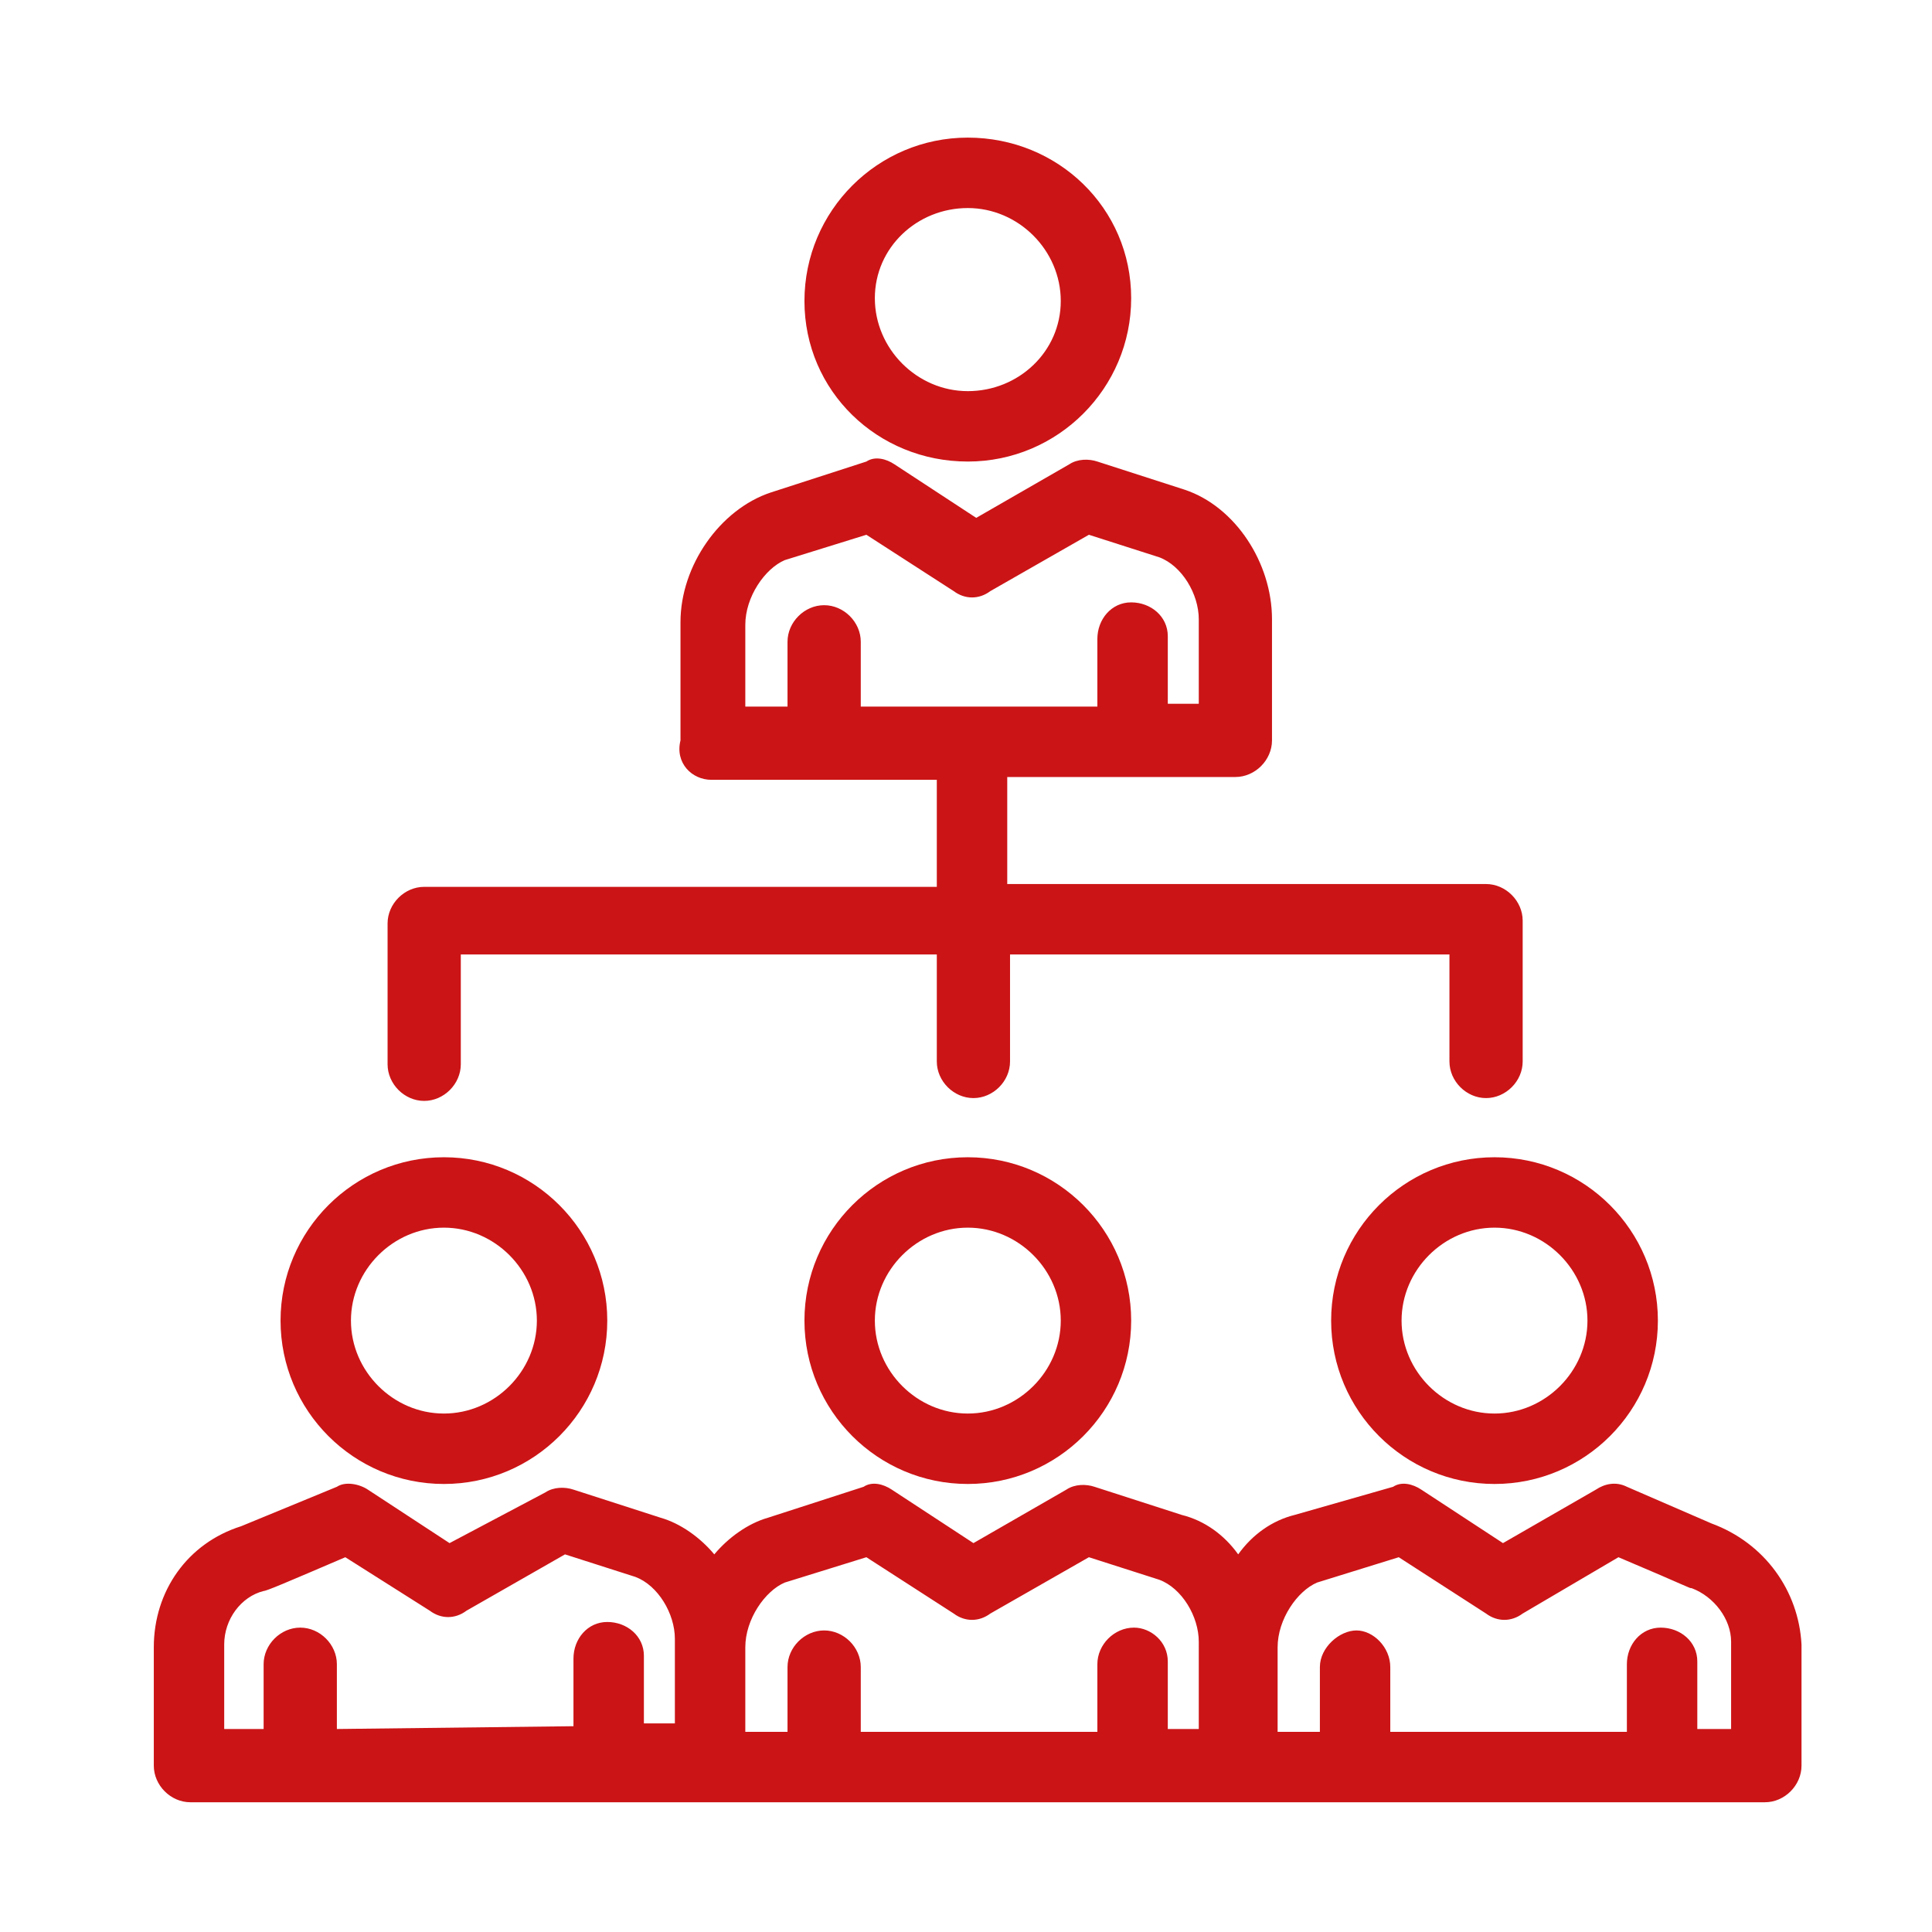 <svg xmlns="http://www.w3.org/2000/svg" xmlns:xlink="http://www.w3.org/1999/xlink" xmlns:serif="http://www.serif.com/" width="100%" height="100%" viewBox="0 0 50 50" xml:space="preserve" style="fill-rule:evenodd;clip-rule:evenodd;stroke-linejoin:round;stroke-miterlimit:2;"> <g transform="matrix(1,0,0,1,-110.47,-58.641)"> <g transform="matrix(1,0,0,1,110.47,58.641)"> <rect id="Tavola-da-disegno1" serif:id="Tavola da disegno1" x="0" y="0" width="50" height="50" style="fill:none;"></rect> <g id="Tavola-da-disegno11" serif:id="Tavola da disegno1"> <g transform="matrix(0.723,0,0,0.723,-506.347,-321.787)"> <path d="M719.559,492.343C719.559,494.159 718.046,495.67 716.231,495.67C714.416,495.67 712.904,494.159 712.904,492.343C712.904,490.529 714.416,489.016 716.231,489.016C718.046,489.016 719.559,490.529 719.559,492.343ZM710.384,492.343C710.384,495.57 713.005,498.191 716.231,498.191C719.457,498.191 722.079,495.57 722.079,492.343C722.079,489.118 719.457,486.496 716.231,486.496C713.005,486.496 710.384,489.118 710.384,492.343Z" style="fill:rgb(203,20,22);fill-rule:nonzero;"></path> </g> <g transform="matrix(0.723,0,0,0.723,-506.347,-321.787)"> <path d="M738.312,492.343C738.312,494.159 736.799,495.67 734.984,495.67C733.169,495.67 731.657,494.159 731.657,492.343C731.657,490.529 733.169,489.016 734.984,489.016C736.799,489.016 738.312,490.529 738.312,492.343ZM729.137,492.343C729.137,495.57 731.758,498.191 734.984,498.191C738.21,498.191 740.832,495.57 740.832,492.343C740.832,489.118 738.21,486.496 734.984,486.496C731.758,486.496 729.137,489.118 729.137,492.343Z" style="fill:rgb(203,20,22);fill-rule:nonzero;"></path> </g> <g transform="matrix(0.723,0,0,0.723,-506.347,-321.787)"> <path d="M727.02,467.441C727.02,466.432 727.725,465.424 728.431,465.122L731.354,464.214L734.48,466.231C734.883,466.533 735.388,466.533 735.791,466.231L739.319,464.214L741.84,465.021C742.646,465.324 743.252,466.331 743.252,467.239L743.252,470.263L742.143,470.263L742.143,467.844C742.143,467.138 741.537,466.634 740.832,466.634C740.126,466.634 739.622,467.239 739.622,467.945L739.622,470.365L731.153,470.365L731.153,468.045C731.153,467.339 730.548,466.735 729.842,466.735C729.137,466.735 728.531,467.339 728.531,468.045L728.531,470.365L727.02,470.365L727.02,467.441ZM725.81,472.986L733.875,472.986L733.875,476.817L715.525,476.817C714.819,476.817 714.215,477.422 714.215,478.127L714.215,483.168C714.215,483.874 714.819,484.479 715.525,484.479C716.231,484.479 716.836,483.874 716.836,483.168L716.836,479.237L733.875,479.237L733.875,483.068C733.875,483.774 734.48,484.378 735.186,484.378C735.892,484.378 736.496,483.774 736.496,483.068L736.496,479.237L752.225,479.237L752.225,483.068C752.225,483.774 752.83,484.378 753.535,484.378C754.241,484.378 754.846,483.774 754.846,483.068L754.846,478.027C754.846,477.321 754.241,476.716 753.535,476.716L736.396,476.716L736.396,472.885L744.563,472.885C745.268,472.885 745.873,472.28 745.873,471.574L745.873,467.239C745.873,465.222 744.563,463.206 742.747,462.601L739.622,461.593C739.319,461.492 738.916,461.492 738.613,461.694L735.286,463.609L732.362,461.694C732.061,461.492 731.657,461.391 731.354,461.593L727.927,462.702C726.111,463.307 724.7,465.324 724.7,467.339L724.7,471.574C724.499,472.38 725.104,472.986 725.81,472.986Z" style="fill:rgb(203,20,22);fill-rule:nonzero;"></path> </g> <g transform="matrix(0.723,0,0,0.723,-506.347,-321.787)"> <path d="M734.984,452.519C736.799,452.519 738.312,454.031 738.312,455.846C738.312,457.661 736.799,459.073 734.984,459.073C733.169,459.073 731.657,457.56 731.657,455.746C731.657,453.93 733.169,452.519 734.984,452.519ZM734.984,461.593C738.21,461.593 740.832,458.971 740.832,455.746C740.832,452.519 738.21,449.998 734.984,449.998C731.758,449.998 729.137,452.62 729.137,455.846C729.137,459.073 731.758,461.593 734.984,461.593Z" style="fill:rgb(203,20,22);fill-rule:nonzero;"></path> </g> <g transform="matrix(0.723,0,0,0.723,-506.347,-321.787)"> <path d="M762.307,506.962L761.097,506.962L761.097,504.543C761.097,503.837 760.492,503.333 759.786,503.333C759.08,503.333 758.576,503.938 758.576,504.644L758.576,507.064L750.107,507.064L750.107,504.745C750.107,504.039 749.502,503.434 748.897,503.434C748.293,503.434 747.587,504.039 747.587,504.745L747.587,507.064L746.074,507.064L746.074,504.039C746.074,503.031 746.78,502.022 747.486,501.72L750.41,500.813L753.535,502.829C753.938,503.131 754.442,503.131 754.846,502.829L758.274,500.813C760.896,501.921 760.795,501.921 760.896,501.921C761.702,502.224 762.307,503.031 762.307,503.837L762.307,506.962ZM743.252,506.962L742.143,506.962L742.143,504.543C742.143,503.837 741.537,503.333 740.933,503.333C740.227,503.333 739.622,503.938 739.622,504.644L739.622,507.064L731.153,507.064L731.153,504.745C731.153,504.039 730.548,503.434 729.842,503.434C729.137,503.434 728.531,504.039 728.531,504.745L728.531,507.064L727.02,507.064L727.02,504.039C727.02,503.031 727.725,502.022 728.431,501.72L731.354,500.813L734.48,502.829C734.883,503.131 735.388,503.131 735.791,502.829L739.319,500.813L741.84,501.62C742.646,501.921 743.252,502.93 743.252,503.837L743.252,506.962ZM712.4,506.962L712.4,504.644C712.4,503.938 711.795,503.333 711.089,503.333C710.384,503.333 709.778,503.938 709.778,504.644L709.778,506.962L708.367,506.962L708.367,503.938C708.367,503.031 708.972,502.224 709.778,502.022C709.88,502.022 710.585,501.72 712.702,500.813L715.727,502.728C716.131,503.031 716.635,503.031 717.038,502.728L720.566,500.711L723.087,501.518C723.894,501.821 724.499,502.829 724.499,503.737L724.499,506.761L723.39,506.761L723.39,504.341C723.39,503.635 722.785,503.131 722.079,503.131C721.373,503.131 720.869,503.737 720.869,504.442L720.869,506.862L712.4,506.962ZM761.602,499.603L758.576,498.291C758.173,498.09 757.77,498.191 757.468,498.393L754.141,500.308L751.217,498.393C750.914,498.191 750.511,498.09 750.208,498.292L746.68,499.3C745.873,499.501 745.167,500.006 744.663,500.711C744.159,500.006 743.453,499.501 742.646,499.3L739.521,498.292C739.219,498.191 738.815,498.191 738.513,498.393L735.186,500.308L732.262,498.393C731.959,498.191 731.557,498.09 731.254,498.292L727.826,499.401C727.12,499.603 726.414,500.107 725.91,500.711C725.406,500.107 724.7,499.603 723.994,499.401L720.869,498.393C720.566,498.292 720.163,498.292 719.86,498.494L716.433,500.308L713.509,498.393C713.207,498.191 712.702,498.09 712.4,498.292L708.972,499.704C707.057,500.308 705.847,502.022 705.847,504.039L705.847,508.273C705.847,508.979 706.451,509.584 707.157,509.584L763.517,509.584C764.223,509.584 764.827,508.979 764.827,508.273L764.827,503.938C764.727,502.022 763.517,500.308 761.602,499.603Z" style="fill:rgb(203,20,22);fill-rule:nonzero;"></path> </g> <g transform="matrix(0.723,0,0,0.723,-506.347,-321.787)"> <path d="M757.165,492.343C757.165,494.159 755.652,495.67 753.838,495.67C752.023,495.67 750.511,494.159 750.511,492.343C750.511,490.529 752.023,489.016 753.838,489.016C755.652,489.016 757.165,490.529 757.165,492.343ZM747.99,492.343C747.99,495.57 750.611,498.191 753.838,498.191C757.064,498.191 759.686,495.57 759.686,492.343C759.686,489.118 757.064,486.496 753.838,486.496C750.611,486.496 747.99,489.118 747.99,492.343Z" style="fill:rgb(203,20,22);fill-rule:nonzero;"></path> </g> </g> </g> </g> </svg>